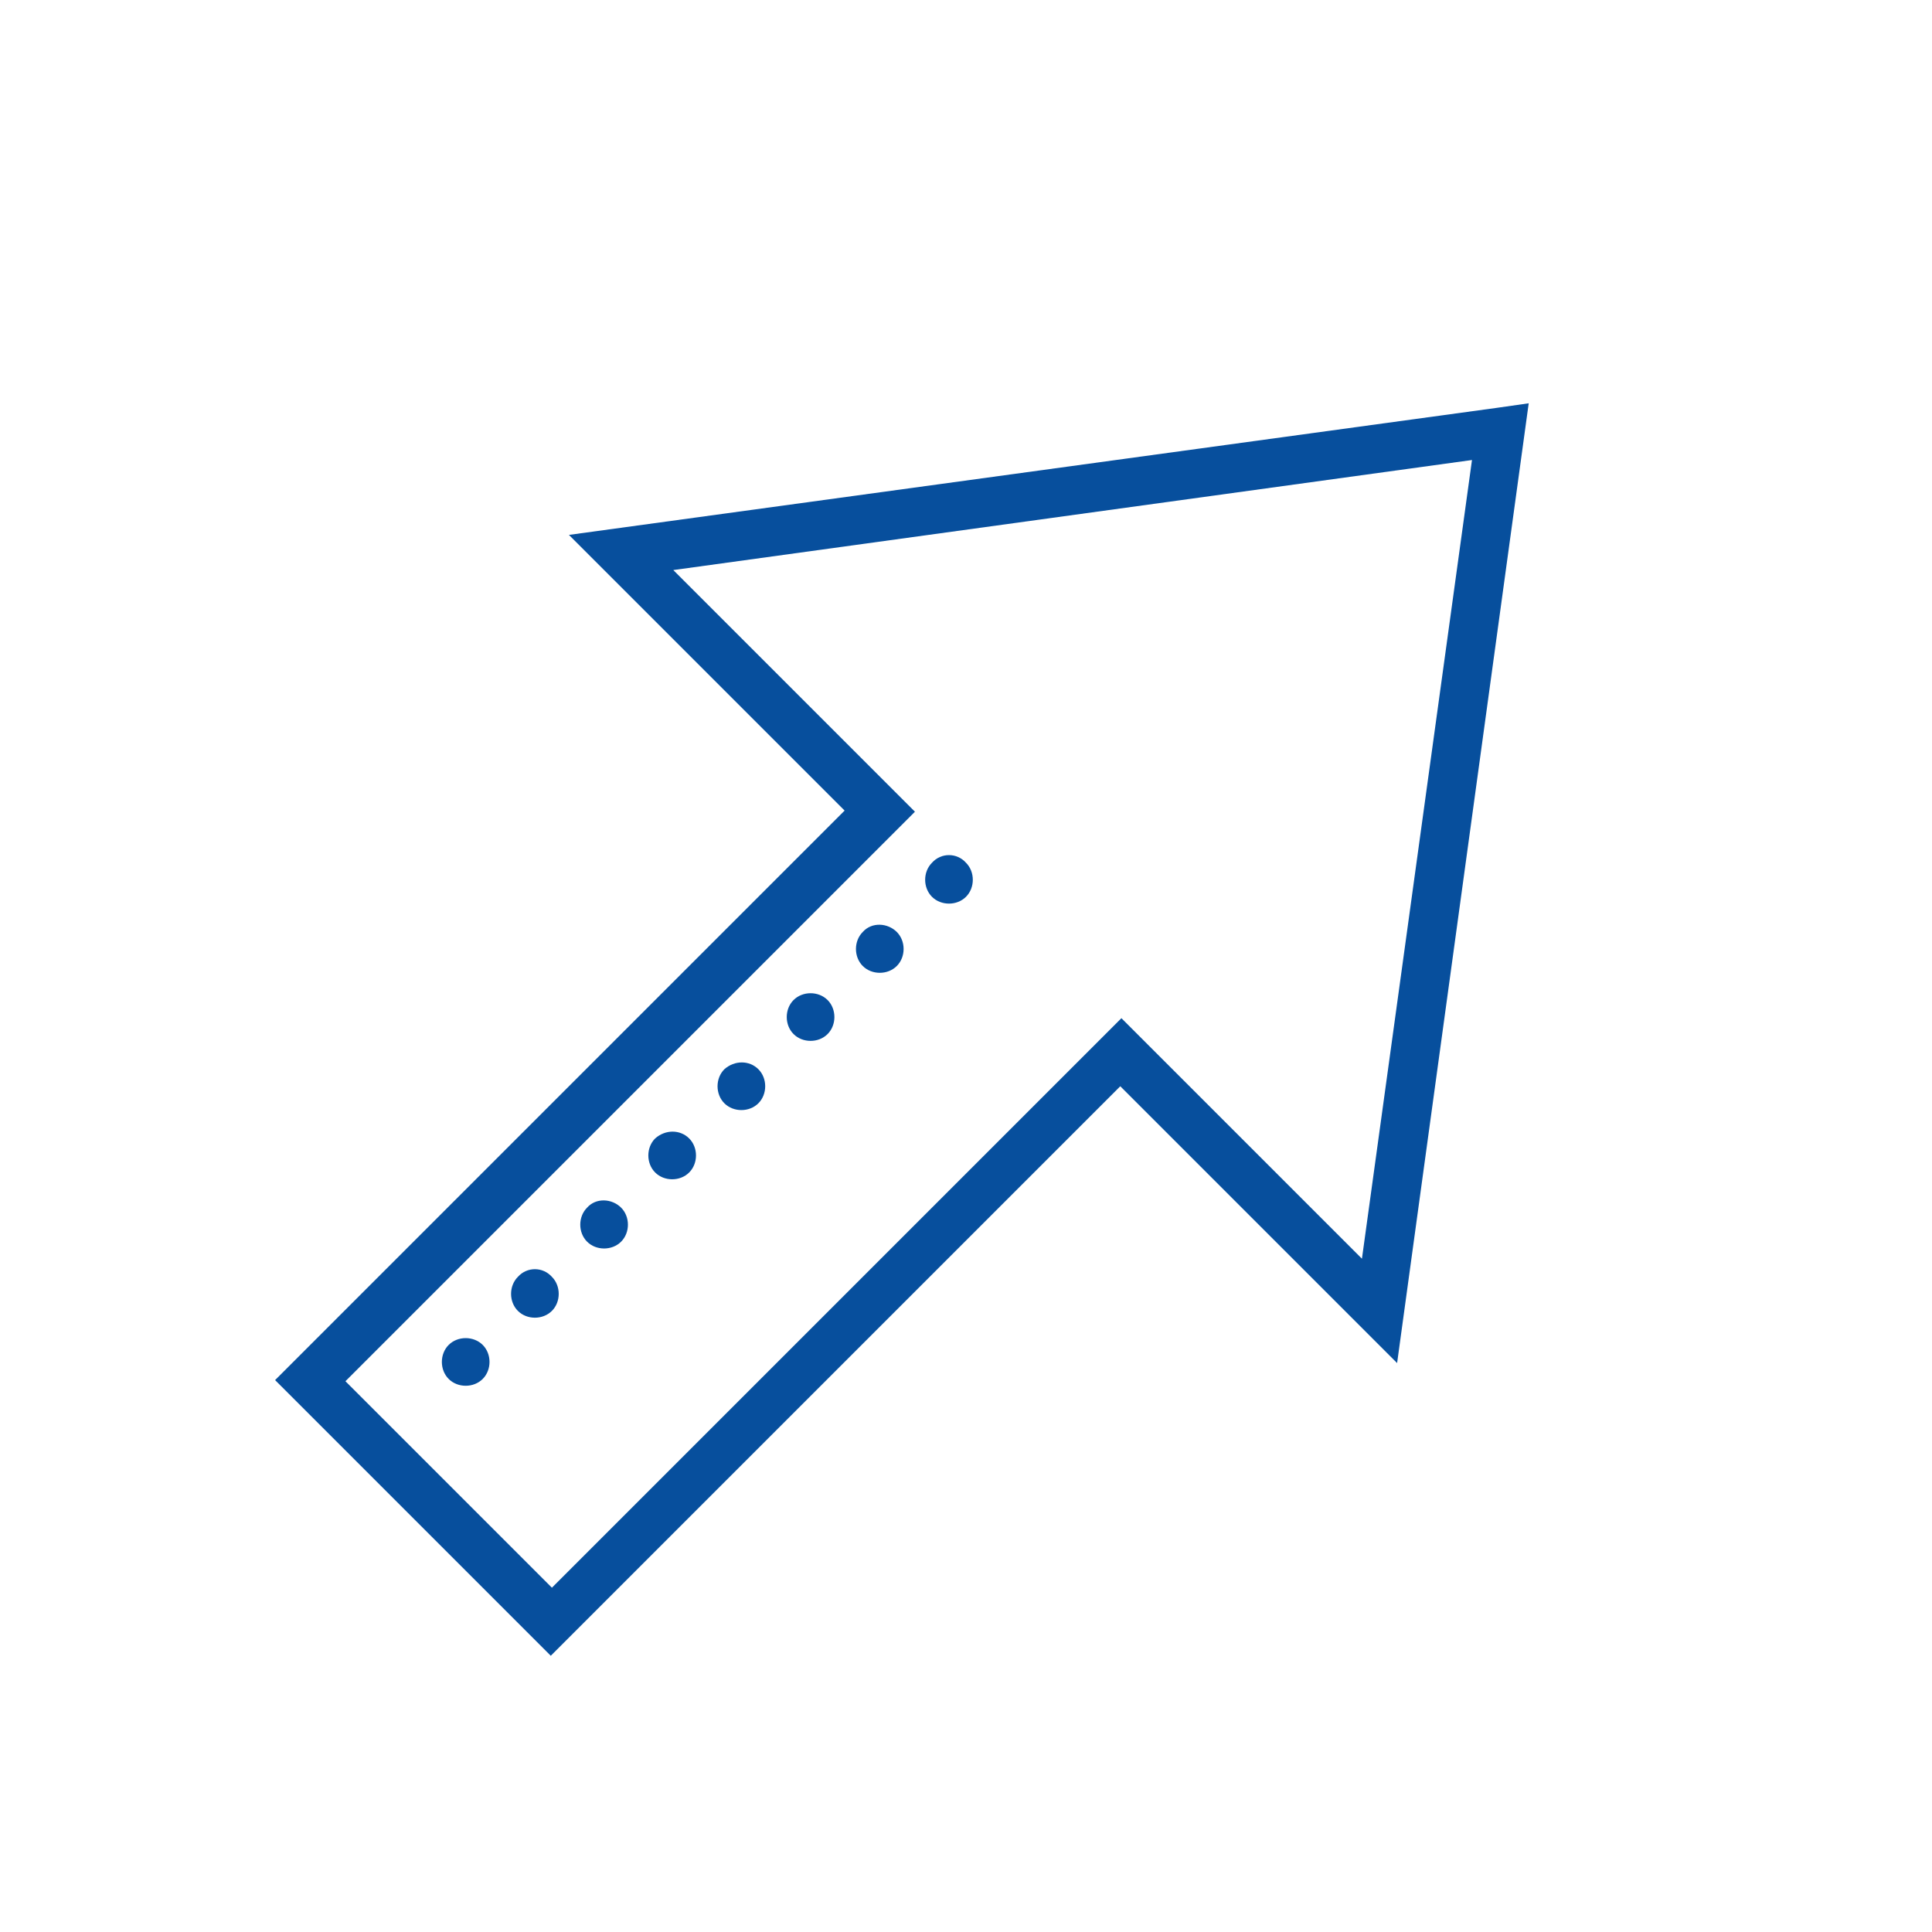 <?xml version="1.0" encoding="utf-8"?>
<!-- Generator: Adobe Illustrator 24.3.0, SVG Export Plug-In . SVG Version: 6.00 Build 0)  -->
<svg version="1.1" id="Calque_1" xmlns="http://www.w3.org/2000/svg" xmlns:xlink="http://www.w3.org/1999/xlink" x="0px" y="0px"
	 viewBox="0 0 172 172" style="enable-background:new 0 0 172 172;" xml:space="preserve">
<g transform="translate(-0.86,-0.86) scale(1.01,1.01)">
	<g>
		<path style="fill:none;" d="M86,207.6L-35.6,86L86-35.6L207.6,86L86,207.6z"/>
		<g>
			<path style="fill:#074F9D;" d="M51,48l24.3,24.3l-50.2,50.2l24.3,24.3l50.2-50.2L124,121l11.6-84.6l-2.8,0.4L51,48z M60.2,51.1
				l70.4-9.7l-9.7,70.4L99.7,90.6l-50.2,50.2l-18.2-18.2l50.2-50.2L60.2,51.1z M40.4,119.4c-0.8,0.8-0.8,2.2,0,3
				c0.8,0.8,2.2,0.8,3,0s0.8-2.2,0-3C42.6,118.6,41.2,118.6,40.4,119.4z M46.5,113.4c-0.8,0.8-0.8,2.2,0,3s2.2,0.8,3,0
				c0.8-0.8,0.8-2.2,0-3C48.7,112.5,47.3,112.5,46.5,113.4z M52.6,107.3c-0.8,0.8-0.8,2.2,0,3c0.8,0.8,2.2,0.8,3,0s0.8-2.2,0-3
				S53.4,106.4,52.6,107.3z M58.6,101.2c-0.8,0.8-0.8,2.2,0,3c0.8,0.8,2.2,0.8,3,0c0.8-0.8,0.8-2.2,0-3
				C60.8,100.4,59.5,100.4,58.6,101.2z M64.7,95.1c-0.8,0.8-0.8,2.2,0,3c0.8,0.8,2.2,0.8,3,0s0.8-2.2,0-3
				C66.9,94.3,65.6,94.3,64.7,95.1z M70.8,89c-0.8,0.8-0.8,2.2,0,3s2.2,0.8,3,0c0.8-0.8,0.8-2.2,0-3C73,88.2,71.6,88.2,70.8,89z
				 M76.9,83c-0.8,0.8-0.8,2.2,0,3c0.8,0.8,2.2,0.8,3,0c0.8-0.8,0.8-2.2,0-3S77.7,82.1,76.9,83z M83,76.9c-0.8,0.8-0.8,2.2,0,3
				s2.2,0.8,3,0c0.8-0.8,0.8-2.2,0-3C85.2,76,83.8,76,83,76.9z"/>
		</g>
	</g>
</g>
</svg>
